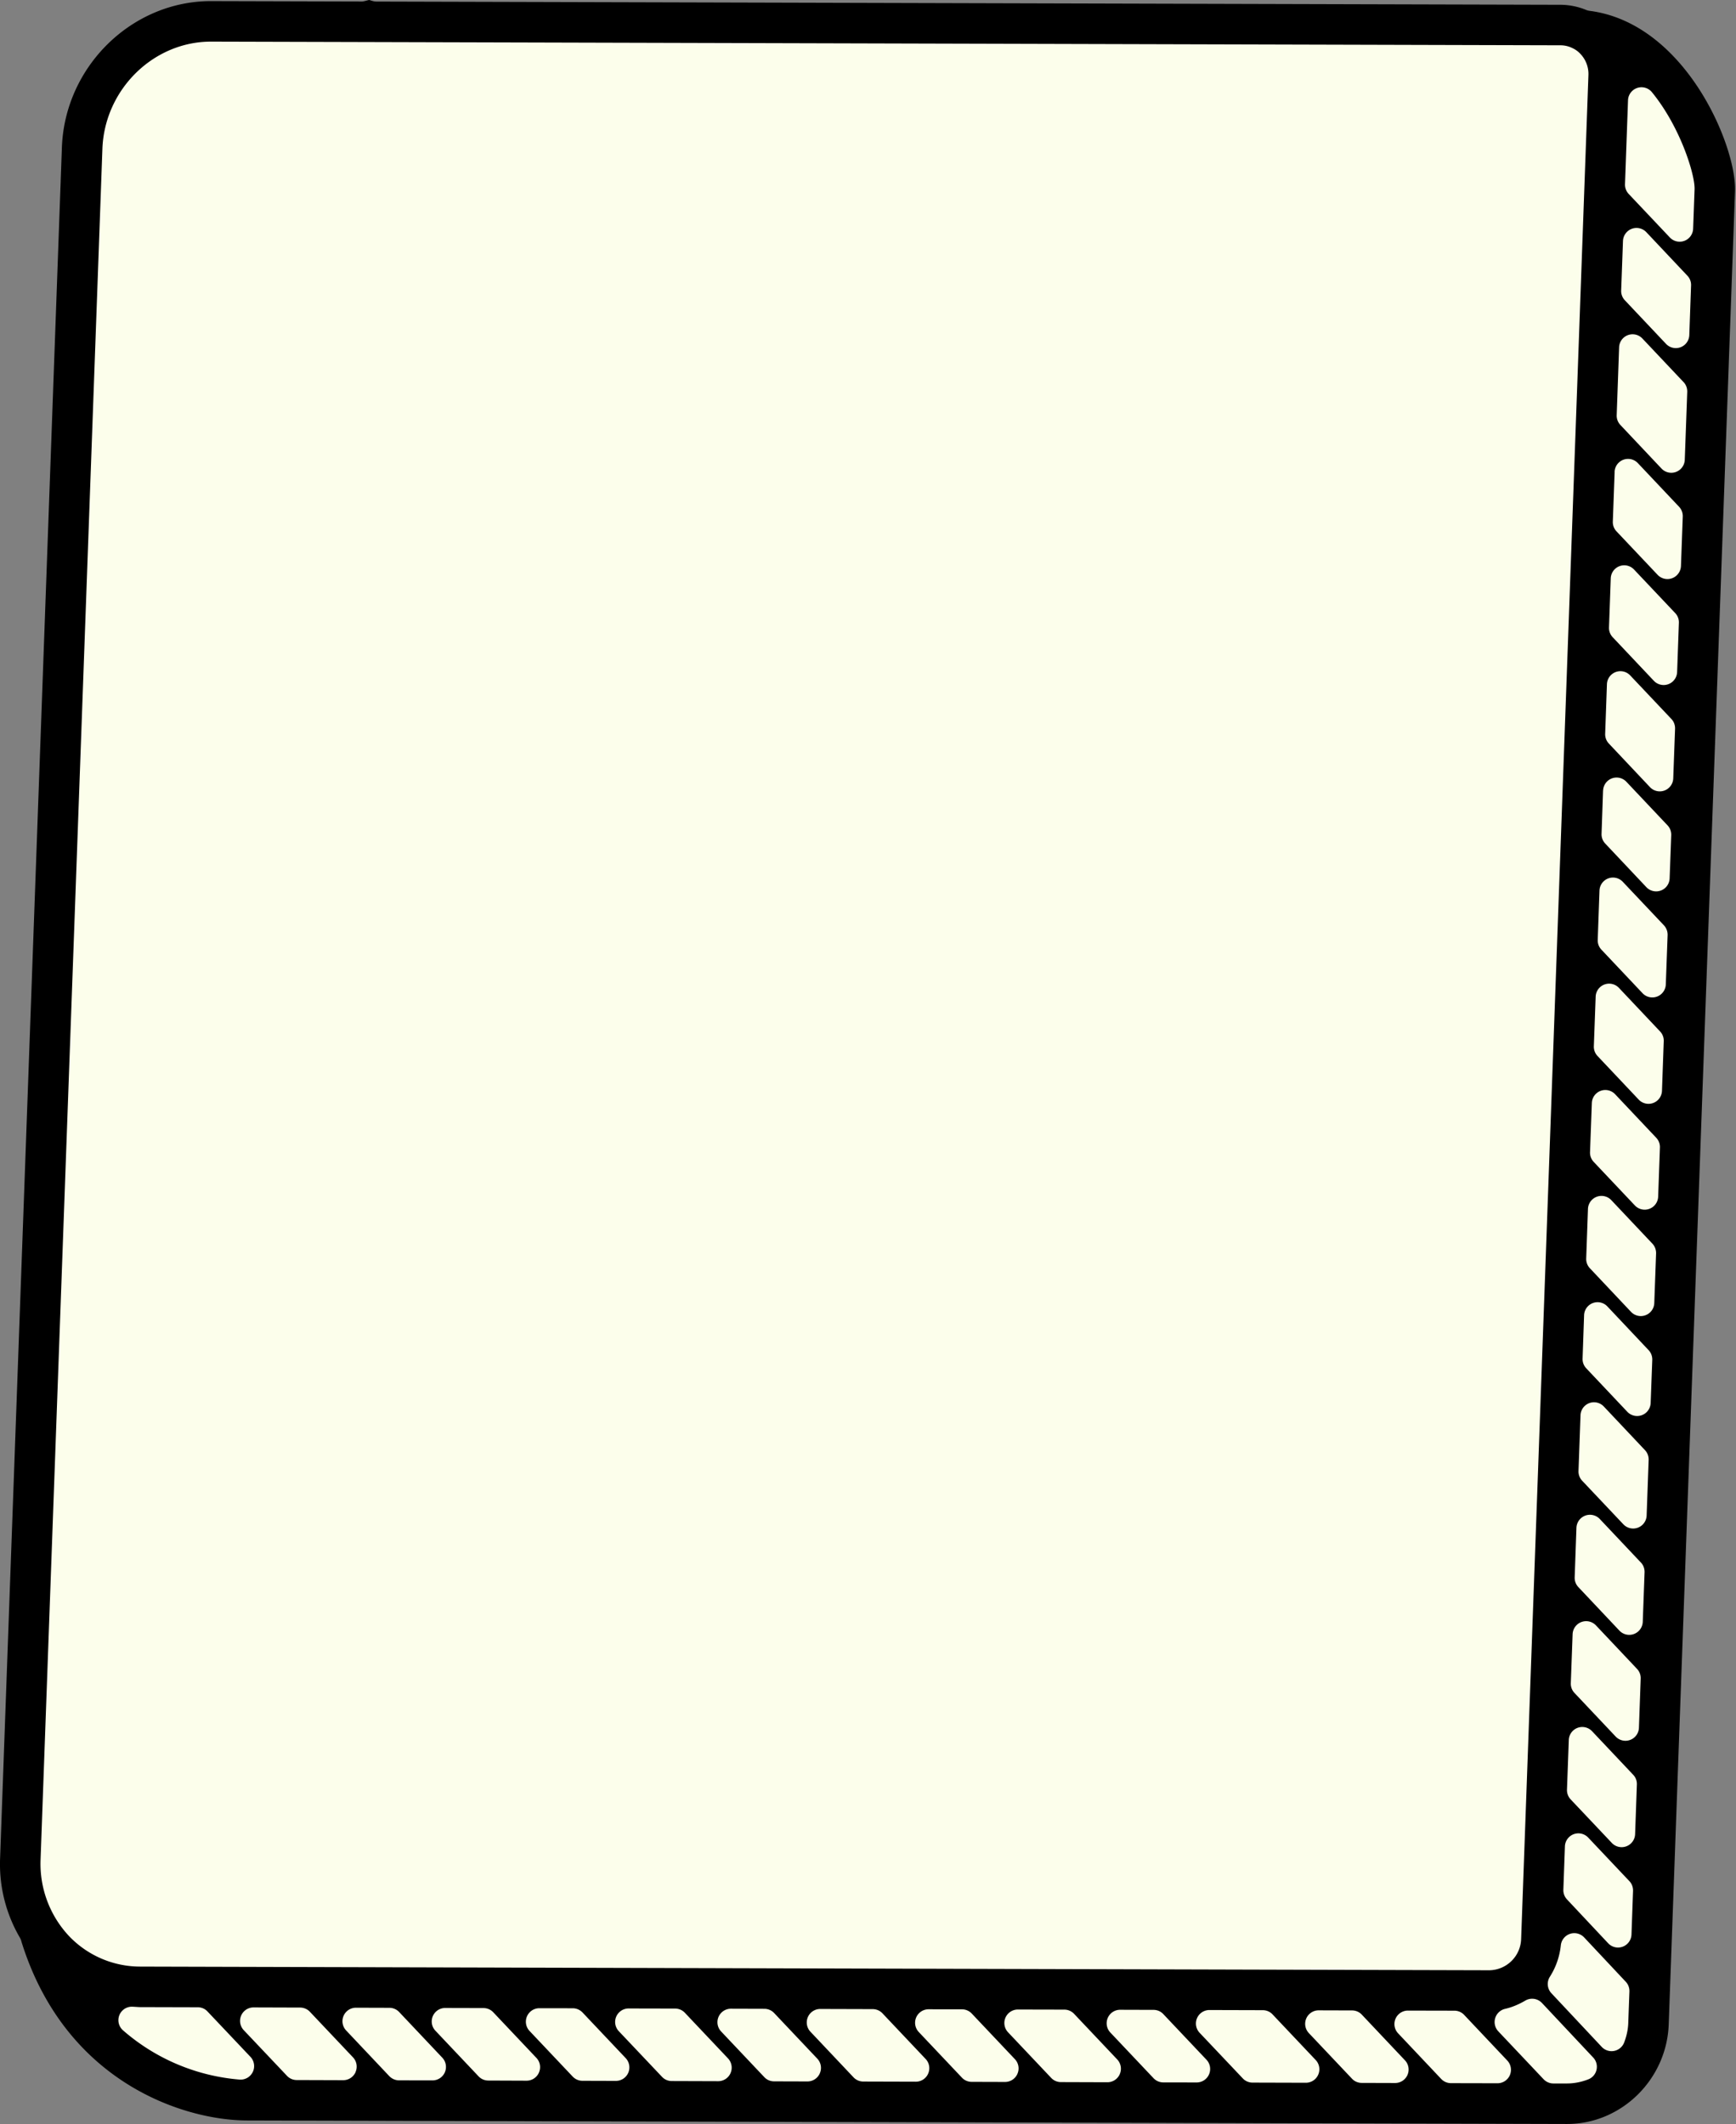 <svg width="345" height="422" fill="none" xmlns="http://www.w3.org/2000/svg"><rect width="100%" height="100%" fill="#808080" stroke="none"/><path d="M11.7 395.8 4 364.32 19.62 20.04 31.9 5.65l69.74-3.35 222.7 4.47 18.46 23.85-14.64 376.07-9.58 9.62H42.5l-30.8-20.5Z" fill="#FCFEEB"/><path d="M42.03.22h-.11C26.16.22 12.89 13.24 12.3 29.29L.02 369.21a28.92 28.92 0 0 0 3.93 15.77 2.72 2.72 0 0 1 .32.82c8.7 27.91 32.18 35.44 44.71 35.5l262.39.7c10.83.04 19.87-8.84 20.26-19.8l13.18-364.37v-.33c0-9.18-10.13-32.95-28.93-35.35a2.66 2.66 0 0 1-.67-.18 13.58 13.58 0 0 0-5.09-1.02L74.82.31c-.2 0-.41-.03-.61-.07-.2-.05-.4-.1-.58-.17L73.37 0c-.06 0-.37.08-.67.16l-.3.07c-.2.05-.36.08-.62.07L42.03.22Zm8.21 411.43a2.68 2.68 0 0 1-2.61 1.53 40.23 40.23 0 0 1-23.2-9.8 2.68 2.68 0 0 1 1.92-4.68l.54.03c.33.02.66.05 1 .05l11.41.03c.74 0 1.44.3 1.94.84l8.53 9.01c.76.8.95 2 .47 3Zm20.43.03a2.68 2.68 0 0 1-2.46 1.62h-.01l-9.23-.03c-.74 0-1.44-.3-1.94-.84l-8.58-9.06a2.68 2.68 0 0 1 1.96-4.53l9.23.03c.73 0 1.44.3 1.94.83l8.58 9.07c.73.78.93 1.92.5 2.9Zm17.74.05a2.68 2.68 0 0 1-2.46 1.61h-.01l-6.63-.01c-.74 0-1.44-.31-1.95-.84l-8.57-9.07a2.68 2.68 0 0 1 1.95-4.52l6.64.02c.73 0 1.44.3 1.94.83l8.57 9.07c.74.78.94 1.92.52 2.9Zm18.7.05a2.68 2.68 0 0 1-2.46 1.62l-7.6-.03c-.74 0-1.44-.3-1.94-.83l-8.58-9.07a2.68 2.68 0 0 1 1.95-4.52l7.6.02c.74 0 1.44.3 1.95.84l8.57 9.06c.74.78.94 1.92.51 2.9Zm17.75.04a2.68 2.68 0 0 1-2.47 1.62l-6.64-.02c-.73 0-1.43-.3-1.94-.84l-8.57-9.06a2.68 2.68 0 0 1 1.95-4.52l6.64.01c.73 0 1.43.31 1.94.84l8.57 9.06c.74.78.94 1.93.52 2.91Zm20.33.06a2.68 2.68 0 0 1-2.46 1.62l-9.23-.03c-.74 0-1.44-.3-1.94-.84l-8.58-9.06a2.68 2.68 0 0 1 1.95-4.52l9.23.02c.74 0 1.44.3 1.95.84l8.57 9.06c.73.78.94 1.92.51 2.9Zm17.74.05a2.68 2.68 0 0 1-2.46 1.62l-6.64-.02c-.74 0-1.44-.3-1.94-.84l-8.57-9.06a2.68 2.68 0 0 1 1.95-4.53l6.64.02c.73 0 1.43.3 1.94.84l8.57 9.06c.74.78.94 1.92.51 2.9Zm21.53.06a2.68 2.68 0 0 1-2.46 1.61l-10.43-.03c-.73 0-1.44-.3-1.94-.83l-8.57-9.07a2.68 2.68 0 0 1 1.95-4.52l10.43.03c.73 0 1.43.3 1.94.84l8.57 9.06c.74.78.94 1.92.51 2.9Zm17.74.04a2.68 2.68 0 0 1-2.46 1.62l-6.64-.02c-.73 0-1.44-.3-1.94-.84l-8.57-9.06a2.68 2.68 0 0 1 1.95-4.52l6.64.01c.73 0 1.44.31 1.94.84l8.57 9.06c.74.78.94 1.93.51 2.9v.01Zm20.34.06a2.68 2.68 0 0 1-2.46 1.62l-9.24-.03c-.73 0-1.44-.3-1.94-.84l-8.57-9.06a2.68 2.68 0 0 1 1.96-4.52l9.23.02c.73 0 1.43.3 1.94.84l8.57 9.06c.73.78.94 1.92.51 2.9Zm17.74.04a2.68 2.68 0 0 1-2.46 1.62h-.01l-6.63-.01c-.74 0-1.44-.31-1.94-.84l-8.57-9.06a2.68 2.68 0 0 1 1.95-4.53l6.63.02c.74 0 1.44.3 1.94.84l8.57 9.06c.74.78.94 1.92.52 2.9Zm21.7.06a2.68 2.68 0 0 1-2.46 1.62h-.01l-10.6-.03c-.72 0-1.43-.3-1.93-.84l-8.57-9.05a2.68 2.68 0 0 1 1.95-4.53l10.6.03c.73 0 1.44.3 1.94.84l8.57 9.06c.73.77.94 1.92.51 2.9Zm17.74.05a2.68 2.68 0 0 1-2.46 1.62h-.01l-6.63-.02c-.74 0-1.44-.3-1.94-.84l-8.57-9.06a2.68 2.68 0 0 1 1.95-4.52l6.64.02c.74 0 1.44.3 1.94.84l8.56 9.06c.74.77.94 1.92.52 2.9Zm20.34.06a2.68 2.68 0 0 1-2.46 1.61h-.01l-9.23-.02c-.74 0-1.44-.3-1.95-.84l-8.56-9.06a2.68 2.68 0 0 1 1.95-4.52l9.24.02c.73 0 1.44.3 1.94.84l8.56 9.06c.74.78.94 1.92.52 2.9Zm17.22-1.06c-.2.87-.81 1.58-1.65 1.9-1.4.54-2.8.81-4.2.81h-2.74c-.73 0-1.43-.31-1.94-.85l-9-9.52a2.69 2.69 0 0 1 1.35-4.45c1.36-.31 2.71-.87 4.02-1.64a2.68 2.68 0 0 1 3.32.47l10.18 10.84c.62.65.86 1.57.66 2.44Zm6.31-9.33c-.04 1.26-.3 2.52-.8 3.86a2.68 2.68 0 0 1-4.47.92l-10-10.66a2.68 2.68 0 0 1-.31-3.28c1.2-1.89 1.94-4 2.18-6.27a2.69 2.69 0 0 1 4.62-1.56l8.28 8.82c.5.52.75 1.22.73 1.93l-.23 6.24Zm.64-17.56a2.68 2.68 0 0 1-4.64 1.74l-8.17-8.7a2.69 2.69 0 0 1-.73-1.94l.31-8.6a2.68 2.68 0 0 1 4.63-1.75l8.18 8.65c.5.52.75 1.22.73 1.94l-.31 8.66Zm.72-19.94a2.68 2.68 0 0 1-4.63 1.75l-8.18-8.65a2.69 2.69 0 0 1-.73-1.94l.36-9.86a2.68 2.68 0 0 1 4.63-1.74l8.17 8.65c.5.52.76 1.22.73 1.94l-.35 9.85Zm.76-21.13a2.68 2.68 0 0 1-4.63 1.74l-8.17-8.65a2.68 2.68 0 0 1-.74-1.94l.36-9.76a2.69 2.69 0 0 1 4.63-1.74l8.17 8.65c.5.53.76 1.23.73 1.94l-.35 9.76Zm.76-21.04a2.69 2.69 0 0 1-4.63 1.75l-8.17-8.66a2.68 2.68 0 0 1-.73-1.94l.35-9.85a2.69 2.69 0 0 1 4.63-1.75l8.18 8.66c.5.52.75 1.22.73 1.94l-.36 9.85Zm.77-21.13a2.68 2.68 0 0 1-4.63 1.74l-8.18-8.65a2.68 2.68 0 0 1-.73-1.94l.4-11.06a2.68 2.68 0 0 1 4.63-1.75l8.17 8.66c.5.52.76 1.22.74 1.94l-.4 11.06Zm.8-22.35a2.69 2.69 0 0 1-4.63 1.75l-8.17-8.65a2.68 2.68 0 0 1-.73-1.94l.3-8.6a2.68 2.68 0 0 1 4.64-1.74l8.17 8.66c.5.52.76 1.22.74 1.94l-.32 8.58Zm-4.5-258.82a2.68 2.68 0 0 1 4.77-1.6c5.55 6.8 8.45 16.05 8.46 19.1v.1l-.29 7.9a2.68 2.68 0 0 1-4.63 1.74l-8.18-8.65a2.69 2.69 0 0 1-.73-1.94l.6-16.65Zm-1 27.93a2.69 2.69 0 0 1 4.63-1.75l8.17 8.66c.5.53.76 1.22.73 1.94l-.35 9.85a2.68 2.68 0 0 1-4.63 1.75l-8.18-8.66a2.68 2.68 0 0 1-.73-1.94l.36-9.85ZM321.77 69a2.68 2.68 0 0 1 4.63-1.74l8.18 8.66c.5.52.75 1.22.73 1.94l-.49 13.48a2.68 2.68 0 0 1-4.63 1.75l-8.17-8.66a2.68 2.68 0 0 1-.73-1.94l.48-13.48Zm-.9 24.77a2.68 2.68 0 0 1 4.64-1.74l8.17 8.65c.5.53.76 1.22.74 1.94l-.36 9.85a2.69 2.69 0 0 1-4.63 1.75l-8.18-8.65a2.68 2.68 0 0 1-.73-1.94l.36-9.86Zm-.76 21.14a2.68 2.68 0 0 1 4.63-1.75l8.18 8.65c.5.53.76 1.22.73 1.94l-.35 9.76a2.68 2.68 0 0 1-4.63 1.75l-8.18-8.66a2.69 2.69 0 0 1-.73-1.94l.35-9.75Zm-.76 21.03a2.68 2.68 0 0 1 4.63-1.74l8.18 8.65c.5.52.75 1.22.73 1.94l-.36 9.85a2.68 2.68 0 0 1-4.63 1.75l-8.17-8.66a2.68 2.68 0 0 1-.73-1.94l.35-9.85Zm-.76 21.13a2.68 2.68 0 0 1 4.63-1.74l8.17 8.65c.5.53.76 1.22.74 1.94l-.32 8.6a2.68 2.68 0 0 1-4.63 1.74l-8.17-8.66a2.68 2.68 0 0 1-.73-1.93l.3-8.6h.01Zm-.72 19.88a2.68 2.68 0 0 1 4.63-1.75l8.18 8.65c.49.53.75 1.22.73 1.94l-.36 9.8a2.68 2.68 0 0 1-4.63 1.74l-8.17-8.65a2.68 2.68 0 0 1-.73-1.94l.35-9.8Zm-.76 21.07a2.68 2.68 0 0 1 4.63-1.74l8.17 8.65c.5.52.76 1.22.73 1.94l-.35 9.85a2.68 2.68 0 0 1-4.63 1.75l-8.18-8.66a2.68 2.68 0 0 1-.73-1.94l.36-9.85Zm-.76 21.13a2.68 2.68 0 0 1 4.63-1.74l8.17 8.65c.5.53.76 1.22.73 1.94l-.35 9.76a2.68 2.68 0 0 1-4.63 1.74l-8.18-8.65a2.68 2.68 0 0 1-.73-1.94l.36-9.76Zm.97 18.63a2.68 2.68 0 0 1 2.9.67l8.17 8.65c.49.52.75 1.22.73 1.94l-.36 9.85a2.68 2.68 0 0 1-4.63 1.75l-8.17-8.66a2.68 2.68 0 0 1-.73-1.94l.35-9.85a2.68 2.68 0 0 1 1.74-2.41ZM310.09 9h.01a5.33 5.33 0 0 1 2.44.58 4.89 4.89 0 0 1 1.53 1.12 5.78 5.78 0 0 1 1.6 4.3L302.3 385.23a6.42 6.42 0 0 1-6.27 6.23H296l-268.09-.73a19.57 19.57 0 0 1-14.18-6.05 21 21 0 0 1-5.67-15.14L20.35 29.58c.42-11.77 10.1-21.31 21.58-21.31h.08L310.1 9Z" fill="#000"/></svg>